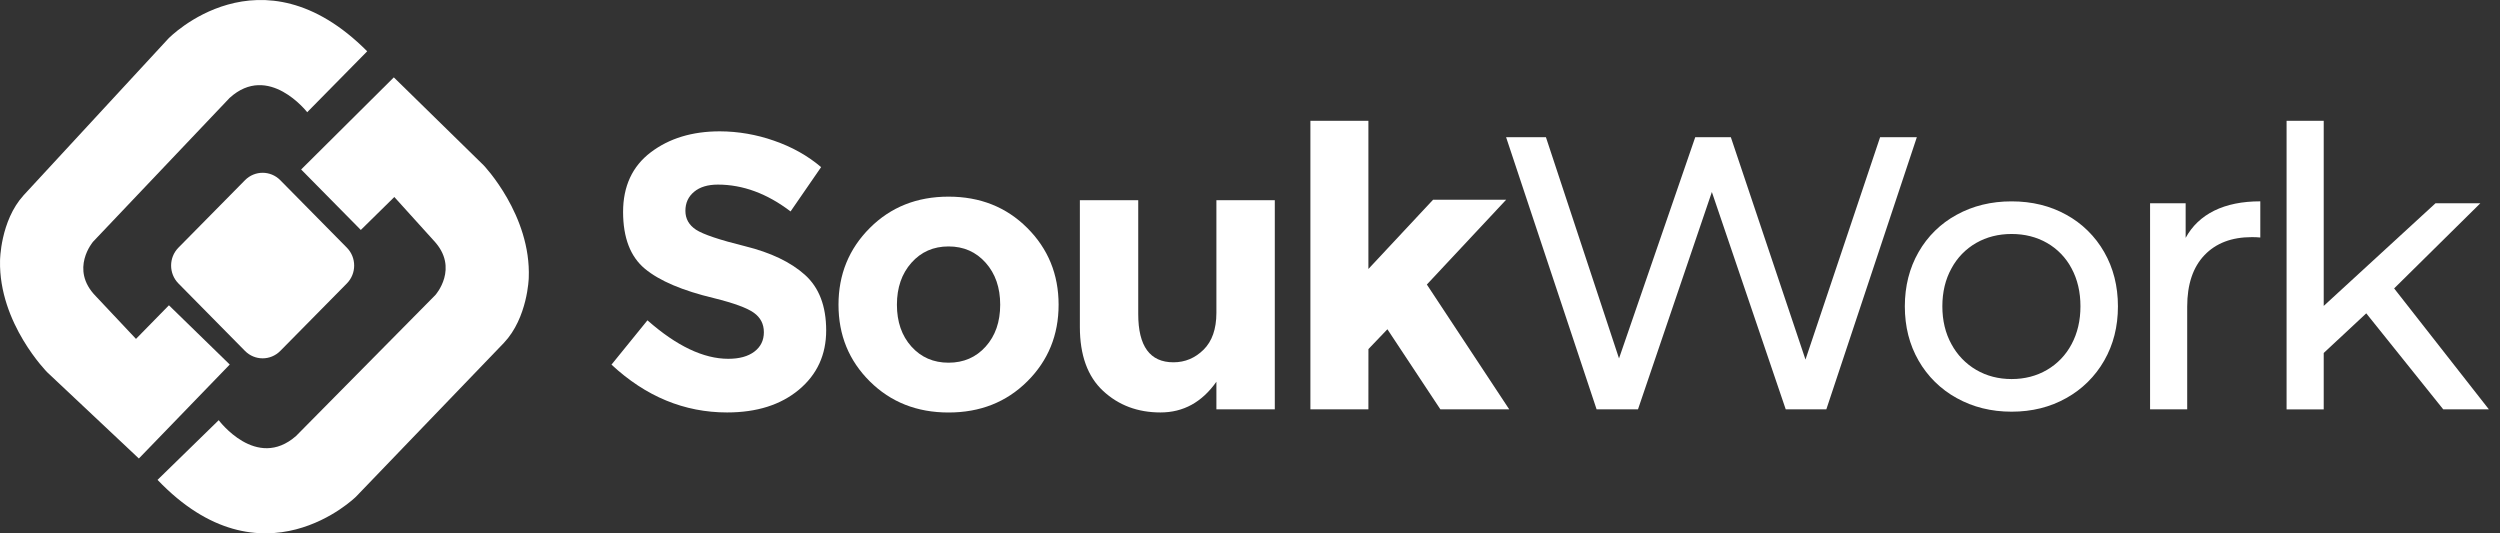 <svg width="150" height="32" viewBox="0 0 150 32" fill="none" xmlns="http://www.w3.org/2000/svg">
<rect x="0" y="0" width="150" height="32" fill="#333333" stroke="none"/>
<path d="M20.176 15.504L16.182 11.456C15.948 11.218 15.569 11.218 15.335 11.456L11.341 15.504C11.107 15.741 11.107 16.126 11.341 16.363L15.335 20.411C15.569 20.648 15.948 20.648 16.182 20.411L20.176 16.363C20.41 16.126 20.41 15.741 20.176 15.504Z" fill="white"/>
<path d="M21.649 13.797L18.069 10.169L23.63 4.642L29.022 9.921C29.022 9.921 31.879 12.91 31.725 16.678C31.725 16.678 31.663 19.06 30.235 20.571L21.357 29.804C21.357 29.804 15.734 35.363 9.452 28.792L13.123 25.211C13.123 25.211 15.382 28.247 17.762 26.16L26.118 17.706C26.118 17.706 27.577 16.086 26.026 14.436L23.66 11.82L21.649 13.797Z" fill="white"/>
<path d="M10.136 18.317L13.785 21.872L8.332 27.51L2.838 22.341C2.838 22.341 -0.077 19.41 0.002 15.64C0.002 15.64 0.017 13.257 1.415 11.718L10.11 2.306C10.11 2.306 15.622 -3.364 22.032 3.078L18.432 6.733C18.432 6.733 16.115 3.743 13.775 5.877L5.588 14.499C5.588 14.499 4.161 16.148 5.743 17.766L8.159 20.334L10.136 18.317Z" fill="white"/>
<path fill-rule="evenodd" clip-rule="evenodd" d="M16.817 10.812L20.811 14.86L20.176 15.504M16.817 10.812C16.232 10.219 15.284 10.219 14.699 10.812L10.705 14.86C10.12 15.453 10.121 16.414 10.705 17.007L14.699 21.055C15.284 21.648 16.232 21.648 16.817 21.055L20.811 17.007C21.396 16.414 21.396 15.453 20.811 14.86L20.176 15.504M15.758 12.314L19.328 15.933L15.758 19.552L12.188 15.933L15.758 12.314Z" fill="white"/>
<path d="M41.646 11.508C41.298 11.796 41.124 12.177 41.124 12.651C41.124 13.125 41.336 13.502 41.761 13.783C42.187 14.062 43.169 14.393 44.709 14.774C46.248 15.155 47.443 15.727 48.294 16.489C49.145 17.252 49.57 18.363 49.571 19.825C49.571 21.286 49.026 22.472 47.935 23.383C46.843 24.293 45.407 24.747 43.628 24.747C41.059 24.747 38.746 23.791 36.689 21.878L38.847 19.219C40.595 20.759 42.212 21.529 43.697 21.528C44.363 21.528 44.885 21.384 45.264 21.096C45.643 20.808 45.833 20.42 45.832 19.93C45.832 19.44 45.631 19.051 45.229 18.764C44.827 18.477 44.03 18.185 42.839 17.889C40.95 17.438 39.569 16.851 38.696 16.127C37.824 15.404 37.387 14.268 37.385 12.721C37.385 11.174 37.938 9.98 39.044 9.14C40.151 8.3 41.531 7.88 43.187 7.88C44.293 7.884 45.391 8.073 46.436 8.44C47.519 8.814 48.462 9.342 49.267 10.027L47.434 12.686C46.026 11.613 44.572 11.076 43.071 11.076C42.467 11.076 41.992 11.22 41.646 11.508Z" fill="white"/>
<path d="M63.516 18.285C63.516 20.105 62.889 21.638 61.636 22.884C60.383 24.129 58.809 24.751 56.913 24.75C55.017 24.75 53.444 24.128 52.19 22.884C50.936 21.64 50.31 20.107 50.31 18.285C50.31 16.466 50.937 14.93 52.19 13.678C53.443 12.425 55.017 11.799 56.913 11.799C58.808 11.799 60.383 12.425 61.636 13.678C62.89 14.93 63.516 16.466 63.516 18.285ZM53.815 18.285C53.815 19.312 54.106 20.148 54.685 20.794C55.266 21.439 56.008 21.762 56.913 21.762C57.819 21.762 58.561 21.439 59.141 20.794C59.721 20.148 60.011 19.312 60.012 18.285C60.012 17.259 59.722 16.419 59.141 15.766C58.561 15.113 57.818 14.786 56.913 14.786C56.008 14.786 55.266 15.112 54.685 15.766C54.105 16.419 53.815 17.259 53.815 18.285Z" fill="white"/>
<path d="M72.984 18.775V12.01H76.488V24.561H72.984V22.905C72.117 24.133 71 24.747 69.63 24.747C68.261 24.747 67.112 24.316 66.184 23.453C65.256 22.59 64.792 21.31 64.792 19.615V12.01H68.294V18.845C68.294 20.774 68.998 21.738 70.406 21.738C71.102 21.738 71.705 21.485 72.216 20.98C72.726 20.474 72.982 19.74 72.984 18.775Z" fill="white"/>
<path d="M82.104 24.561H78.624V7.25H82.104V16.139L85.982 11.986H90.368L85.611 17.072L90.554 24.561H86.423L83.244 19.755L82.106 20.945L82.104 24.561Z" fill="white"/>
<path d="M115.011 8.23L109.58 24.561H107.144L102.712 11.52L98.279 24.561H95.796L90.365 8.23H92.755L97.141 21.505L101.715 8.23H103.85L108.329 21.575L112.807 8.23H115.011Z" fill="white"/>
<path d="M117.401 23.884C116.447 23.361 115.655 22.583 115.114 21.635C114.564 20.678 114.29 19.594 114.29 18.381C114.291 17.168 114.565 16.083 115.114 15.126C115.653 14.179 116.445 13.403 117.401 12.886C118.376 12.35 119.475 12.081 120.697 12.082C121.919 12.082 123.012 12.35 123.978 12.886C124.928 13.406 125.716 14.182 126.253 15.126C126.801 16.083 127.076 17.168 127.076 18.381C127.077 19.594 126.802 20.679 126.253 21.635C125.714 22.58 124.927 23.358 123.978 23.884C123.011 24.429 121.917 24.701 120.697 24.701C119.476 24.701 118.378 24.428 117.401 23.884ZM122.82 22.193C123.446 21.829 123.956 21.295 124.294 20.653C124.649 19.992 124.827 19.234 124.827 18.379C124.828 17.523 124.65 16.765 124.294 16.104C123.958 15.464 123.446 14.934 122.82 14.576C122.193 14.218 121.486 14.039 120.697 14.039C119.908 14.039 119.2 14.218 118.573 14.576C117.945 14.935 117.43 15.464 117.088 16.104C116.723 16.765 116.541 17.523 116.541 18.379C116.541 19.234 116.723 19.992 117.088 20.653C117.432 21.294 117.946 21.828 118.573 22.193C119.2 22.559 119.908 22.743 120.697 22.743C121.486 22.743 122.194 22.559 122.82 22.193Z" fill="white"/>
<path d="M132.856 12.639C133.615 12.266 134.535 12.08 135.618 12.08V14.251C135.449 14.234 135.278 14.226 135.108 14.228C133.902 14.228 132.954 14.589 132.265 15.312C131.576 16.036 131.232 17.065 131.232 18.4V24.561H129.004V12.196H131.139V14.272C131.526 13.559 132.099 13.014 132.856 12.639Z" fill="white"/>
<path d="M141.975 18.8L139.423 21.179V24.562H137.195V7.25H139.423V18.355L146.13 12.196H148.821L143.648 17.305L149.333 24.561H146.595L141.975 18.8Z" fill="white"/>
</svg>
